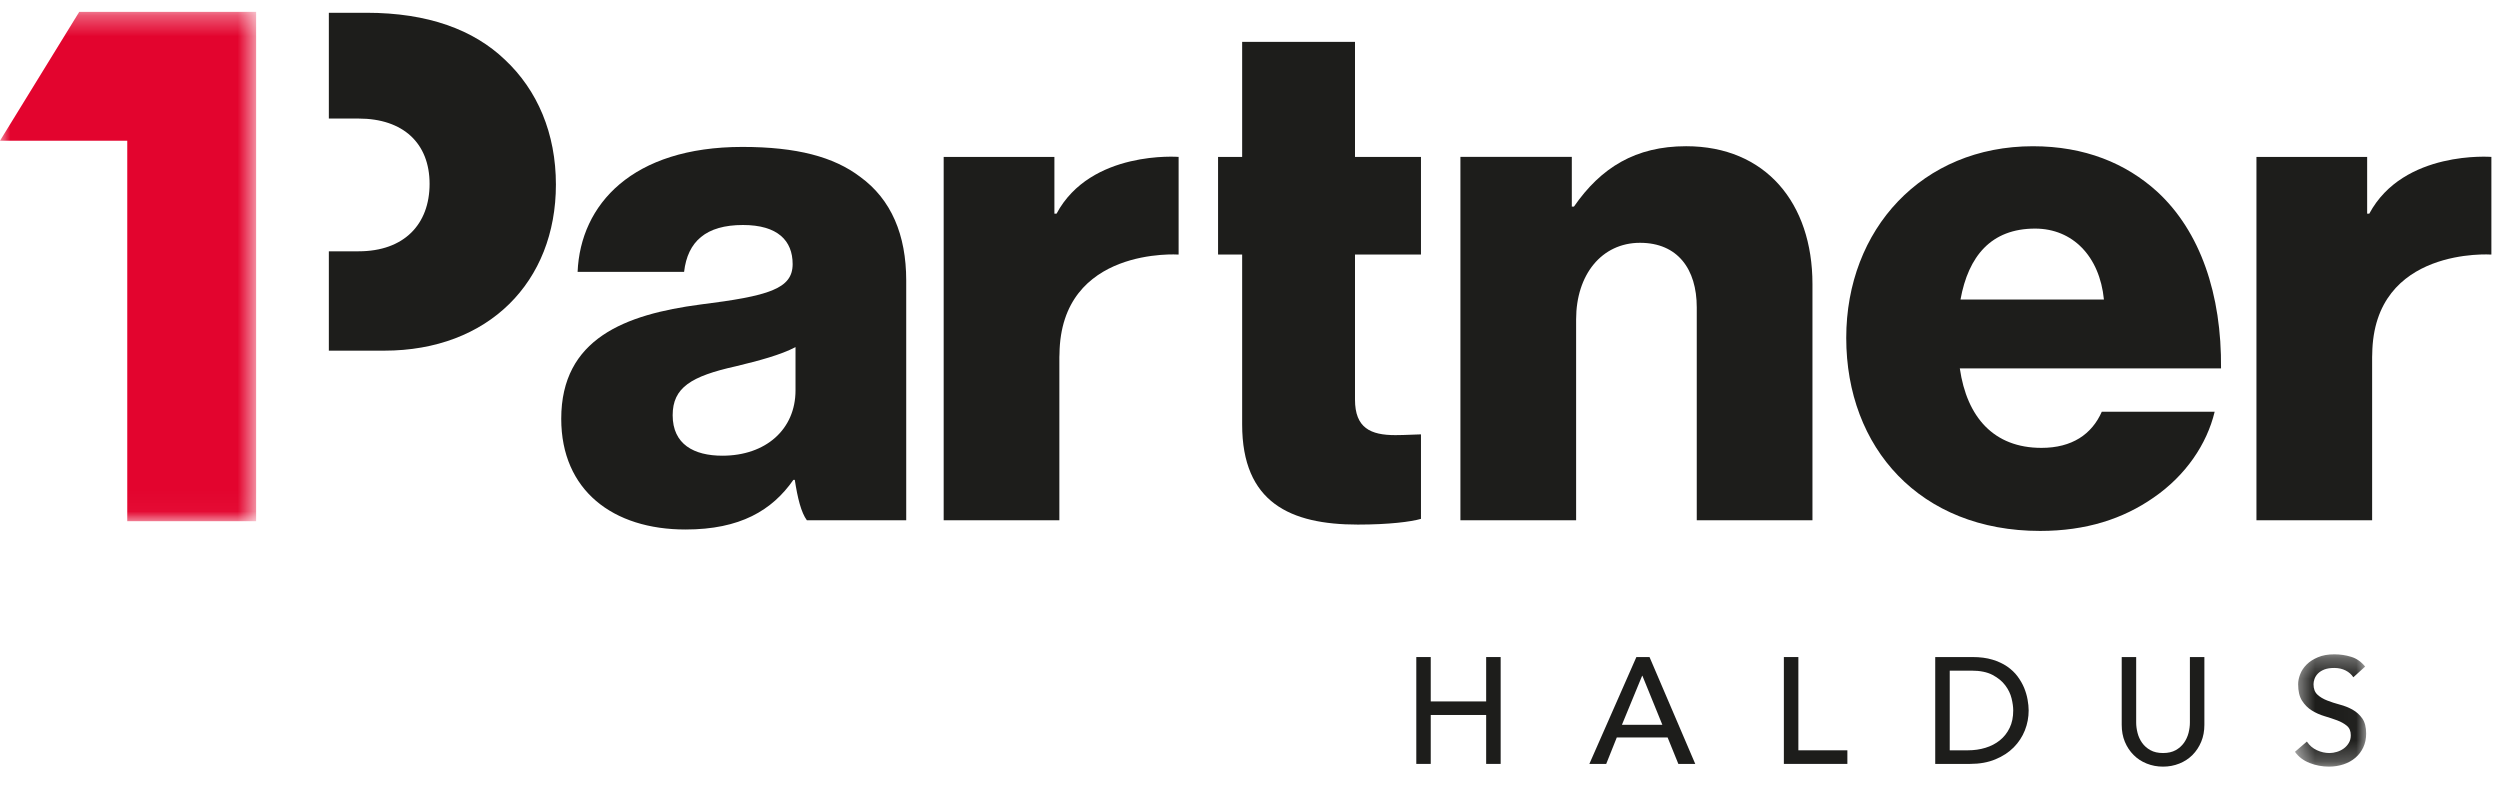 <?xml version="1.0" encoding="UTF-8"?>
<svg width="121px" height="38px" viewBox="0 0 121 38" version="1.1" xmlns="http://www.w3.org/2000/svg" xmlns:xlink="http://www.w3.org/1999/xlink">
    <!-- Generator: sketchtool 60 (101010) - https://sketch.com -->
    <title>18280C8A-3AA0-49DC-B5E8-FADC551FC2F6</title>
    <desc>Created with sketchtool.</desc>
    <defs>
        <polygon id="path-1" points="0 0.32 12.396 0.32 12.396 24.969 0 24.969"></polygon>
        <polygon id="path-3" points="0.531 0.322 3.977 0.322 3.977 5.758 0.531 5.758"></polygon>
    </defs>
    <g id="Page-1" stroke="none" stroke-width="1" fill="none" fill-rule="evenodd">
        <g id="Haldus" transform="translate(-220, -27)">
            <g id="Group-31" transform="translate(220, 27)">
                <path d="M70.684,7.593 L76.076,7.593 L76.076,9.998 L76.18,9.998 C77.486,8.109 79.166,7.077 81.608,7.077 C85.454,7.077 87.723,9.826 87.723,13.744 L87.723,25.182 L82.123,25.182 L82.123,14.875 C82.123,13.02 81.195,11.752 79.377,11.752 C77.52,11.752 76.284,13.296 76.284,15.458 L76.284,25.182 L70.684,25.182 L70.684,7.593 Z" id="Fill-1" fill="#1D1D1B"></path>
                <path d="M101.83,14.497 C101.623,12.404 100.317,11.064 98.498,11.064 C96.366,11.064 95.268,12.404 94.888,14.497 L101.83,14.497 Z M89.358,16.355 C89.358,11.097 93.033,7.078 98.393,7.078 C100.901,7.078 102.894,7.903 104.406,9.275 C106.5,11.201 107.533,14.256 107.498,17.831 L94.855,17.831 C95.198,20.202 96.505,21.677 98.807,21.677 C100.284,21.677 101.244,21.023 101.727,19.927 L107.19,19.927 C106.811,21.508 105.78,23.02 104.235,24.083 C102.756,25.113 100.97,25.697 98.738,25.697 C92.933,25.697 89.358,21.677 89.358,16.355 L89.358,16.355 Z" id="Fill-3" fill="#1D1D1B"></path>
                <path d="M24.434,2.886 C22.922,1.443 20.723,0.618 17.734,0.618 L15.916,0.618 L15.916,5.738 L17.357,5.738 C19.52,5.738 20.792,6.941 20.792,8.898 C20.792,10.858 19.556,12.163 17.357,12.163 L15.916,12.163 L15.916,16.972 L18.594,16.972 C23.644,16.972 26.906,13.64 26.906,8.933 C26.906,6.46 26.014,4.363 24.434,2.886" id="Fill-5" fill="#1D1D1B"></path>
                <g id="Group-9" transform="translate(0, 0.256)">
                    <mask id="mask-2" fill="white">
                        <use xlink:href="#path-1"></use>
                    </mask>
                    <g id="Clip-8"></g>
                    <polygon id="Fill-7" fill="#E3042E" mask="url(#mask-2)" points="12.323 0.319 6.159 0.319 3.835 0.319 0 6.554 6.159 6.554 6.159 24.969 12.396 24.969 12.396 0.319"></polygon>
                </g>
                <path d="M38.503,18.894 C38.503,20.786 37.06,22.056 34.963,22.056 C33.59,22.056 32.557,21.508 32.557,20.096 C32.557,18.76 33.45,18.209 35.618,17.727 C36.75,17.453 37.781,17.179 38.503,16.8 L38.503,18.894 Z M43.861,22.436 L43.861,13.574 C43.861,11.372 43.14,9.652 41.63,8.557 C40.358,7.593 38.572,7.111 35.926,7.111 C30.602,7.111 28.093,9.894 27.956,13.159 L33.11,13.159 C33.281,11.681 34.174,10.89 35.959,10.89 C37.642,10.89 38.364,11.647 38.364,12.782 C38.364,13.985 37.195,14.326 33.901,14.738 C30.257,15.219 27.164,16.389 27.164,20.269 C27.164,23.739 29.673,25.628 33.176,25.628 C35.822,25.628 37.369,24.703 38.399,23.226 L38.468,23.226 C38.605,24.118 38.777,24.807 39.053,25.182 L43.861,25.182 L43.861,22.436 Z" id="Fill-10" fill="#1D1D1B"></path>
                <path d="M68.775,12.321 L68.775,7.594 L65.582,7.594 L65.582,2.026 L60.12,2.026 L60.12,7.594 L58.954,7.594 L58.954,12.321 L60.12,12.321 L60.12,20.544 C60.12,24.325 62.454,25.39 65.719,25.39 C67.228,25.39 68.293,25.253 68.775,25.113 L68.775,21.023 C68.568,21.023 68.02,21.06 67.537,21.06 C66.337,21.06 65.582,20.716 65.582,19.341 L65.582,12.321 L68.775,12.321 Z" id="Fill-12" fill="#1D1D1B"></path>
                <path d="M51.137,10.341 L51.033,10.341 L51.033,7.594 L45.674,7.594 L45.674,25.182 L51.273,25.182 L51.273,17.28 C51.273,17.232 51.277,17.187 51.279,17.137 C51.337,11.921 57.045,12.321 57.045,12.321 L57.045,12.265 L57.045,8.749 L57.045,7.594 C57.045,7.594 52.788,7.256 51.137,10.341" id="Fill-14" fill="#1D1D1B"></path>
                <path d="M114.674,10.341 L114.57,10.341 L114.57,7.594 L109.212,7.594 L109.212,25.182 L114.811,25.182 L114.811,17.28 C114.811,17.232 114.815,17.187 114.816,17.137 C114.878,11.921 120.583,12.321 120.583,12.321 L120.583,12.265 L120.583,8.749 L120.583,7.594 C120.583,7.594 116.327,7.256 114.674,10.341" id="Fill-16" fill="#1D1D1B"></path>
                <polygon id="Fill-18" fill="#1D1D1B" points="68.549 31.801 69.248 31.801 69.248 33.949 71.93 33.949 71.93 31.801 72.632 31.801 72.632 36.973 71.93 36.973 71.93 34.605 69.248 34.605 69.248 36.973 68.549 36.973"></polygon>
                <path d="M80.458,35.081 L79.493,32.708 L79.479,32.708 L78.501,35.081 L80.458,35.081 Z M79.201,31.801 L79.837,31.801 L82.05,36.973 L81.232,36.973 L80.713,35.694 L78.252,35.694 L77.741,36.973 L76.925,36.973 L79.201,31.801 Z" id="Fill-20" fill="#1D1D1B"></path>
                <polygon id="Fill-22" fill="#1D1D1B" points="86.339 31.801 87.041 31.801 87.041 36.315 89.413 36.315 89.413 36.973 86.339 36.973"></polygon>
                <path d="M94.367,36.315 L95.252,36.315 C95.548,36.315 95.828,36.275 96.094,36.194 C96.358,36.114 96.592,35.993 96.791,35.833 C96.991,35.672 97.15,35.472 97.266,35.23 C97.384,34.99 97.44,34.709 97.44,34.386 C97.44,34.222 97.415,34.029 97.361,33.805 C97.308,33.585 97.207,33.374 97.057,33.174 C96.909,32.975 96.704,32.807 96.441,32.667 C96.178,32.528 95.837,32.459 95.419,32.459 L94.367,32.459 L94.367,36.315 Z M93.665,31.801 L95.469,31.801 C95.835,31.801 96.155,31.843 96.43,31.926 C96.704,32.009 96.944,32.12 97.146,32.258 C97.348,32.398 97.516,32.558 97.649,32.736 C97.783,32.918 97.89,33.102 97.968,33.291 C98.045,33.481 98.102,33.671 98.135,33.862 C98.169,34.052 98.187,34.227 98.187,34.386 C98.187,34.718 98.126,35.039 98.005,35.347 C97.882,35.656 97.702,35.932 97.464,36.173 C97.225,36.414 96.93,36.607 96.574,36.753 C96.223,36.899 95.815,36.973 95.353,36.973 L93.665,36.973 L93.665,31.801 Z" id="Fill-24" fill="#1D1D1B"></path>
                <path d="M103.391,31.801 L103.391,34.97 C103.391,35.132 103.413,35.298 103.457,35.472 C103.5,35.644 103.574,35.805 103.676,35.951 C103.778,36.095 103.912,36.215 104.077,36.307 C104.243,36.4 104.448,36.447 104.691,36.447 C104.934,36.447 105.139,36.4 105.306,36.307 C105.47,36.215 105.603,36.095 105.706,35.951 C105.807,35.805 105.882,35.644 105.926,35.472 C105.969,35.298 105.991,35.132 105.991,34.97 L105.991,31.801 L106.692,31.801 L106.692,35.081 C106.692,35.383 106.641,35.657 106.538,35.902 C106.435,36.148 106.295,36.361 106.115,36.542 C105.935,36.721 105.722,36.861 105.479,36.957 C105.235,37.055 104.973,37.105 104.691,37.105 C104.408,37.105 104.146,37.055 103.902,36.957 C103.658,36.861 103.446,36.721 103.267,36.542 C103.086,36.361 102.946,36.148 102.843,35.902 C102.741,35.657 102.691,35.383 102.691,35.081 L102.691,31.801 L103.391,31.801 Z" id="Fill-26" fill="#1D1D1B"></path>
                <g id="Group-30" transform="translate(110.545, 31.347)">
                    <mask id="mask-4" fill="white">
                        <use xlink:href="#path-3"></use>
                    </mask>
                    <g id="Clip-29"></g>
                    <path d="M1.108,4.545 C1.234,4.735 1.396,4.875 1.595,4.964 C1.79,5.054 1.993,5.1 2.203,5.1 C2.32,5.1 2.439,5.081 2.56,5.044 C2.682,5.008 2.792,4.953 2.894,4.879 C2.993,4.807 3.074,4.717 3.138,4.61 C3.202,4.504 3.233,4.38 3.233,4.236 C3.233,4.038 3.17,3.886 3.043,3.781 C2.917,3.676 2.759,3.588 2.572,3.517 C2.384,3.448 2.18,3.379 1.958,3.314 C1.738,3.248 1.533,3.157 1.345,3.039 C1.158,2.923 1.001,2.766 0.875,2.569 C0.748,2.373 0.684,2.104 0.684,1.768 C0.684,1.619 0.717,1.458 0.784,1.286 C0.849,1.116 0.952,0.962 1.093,0.819 C1.234,0.678 1.415,0.561 1.637,0.466 C1.859,0.37 2.126,0.322 2.436,0.322 C2.72,0.322 2.99,0.363 3.247,0.441 C3.505,0.518 3.732,0.675 3.928,0.915 L3.357,1.433 C3.269,1.297 3.146,1.188 2.985,1.105 C2.823,1.023 2.641,0.982 2.436,0.982 C2.242,0.982 2.08,1.006 1.95,1.057 C1.823,1.109 1.718,1.174 1.641,1.254 C1.564,1.334 1.509,1.422 1.476,1.513 C1.444,1.606 1.429,1.69 1.429,1.768 C1.429,1.99 1.492,2.156 1.619,2.274 C1.745,2.391 1.902,2.484 2.09,2.557 C2.276,2.632 2.483,2.697 2.703,2.756 C2.925,2.814 3.129,2.895 3.317,2.999 C3.503,3.105 3.661,3.245 3.787,3.422 C3.913,3.601 3.977,3.846 3.977,4.158 C3.977,4.404 3.931,4.63 3.836,4.829 C3.741,5.029 3.613,5.196 3.451,5.333 C3.291,5.469 3.1,5.575 2.882,5.647 C2.663,5.72 2.428,5.758 2.181,5.758 C1.85,5.758 1.535,5.699 1.239,5.581 C0.941,5.464 0.707,5.286 0.531,5.04 L1.108,4.545 Z" id="Fill-28" fill="#1D1D1B" mask="url(#mask-4)"></path>
                </g>
            </g>
        </g>
    </g>
</svg>
